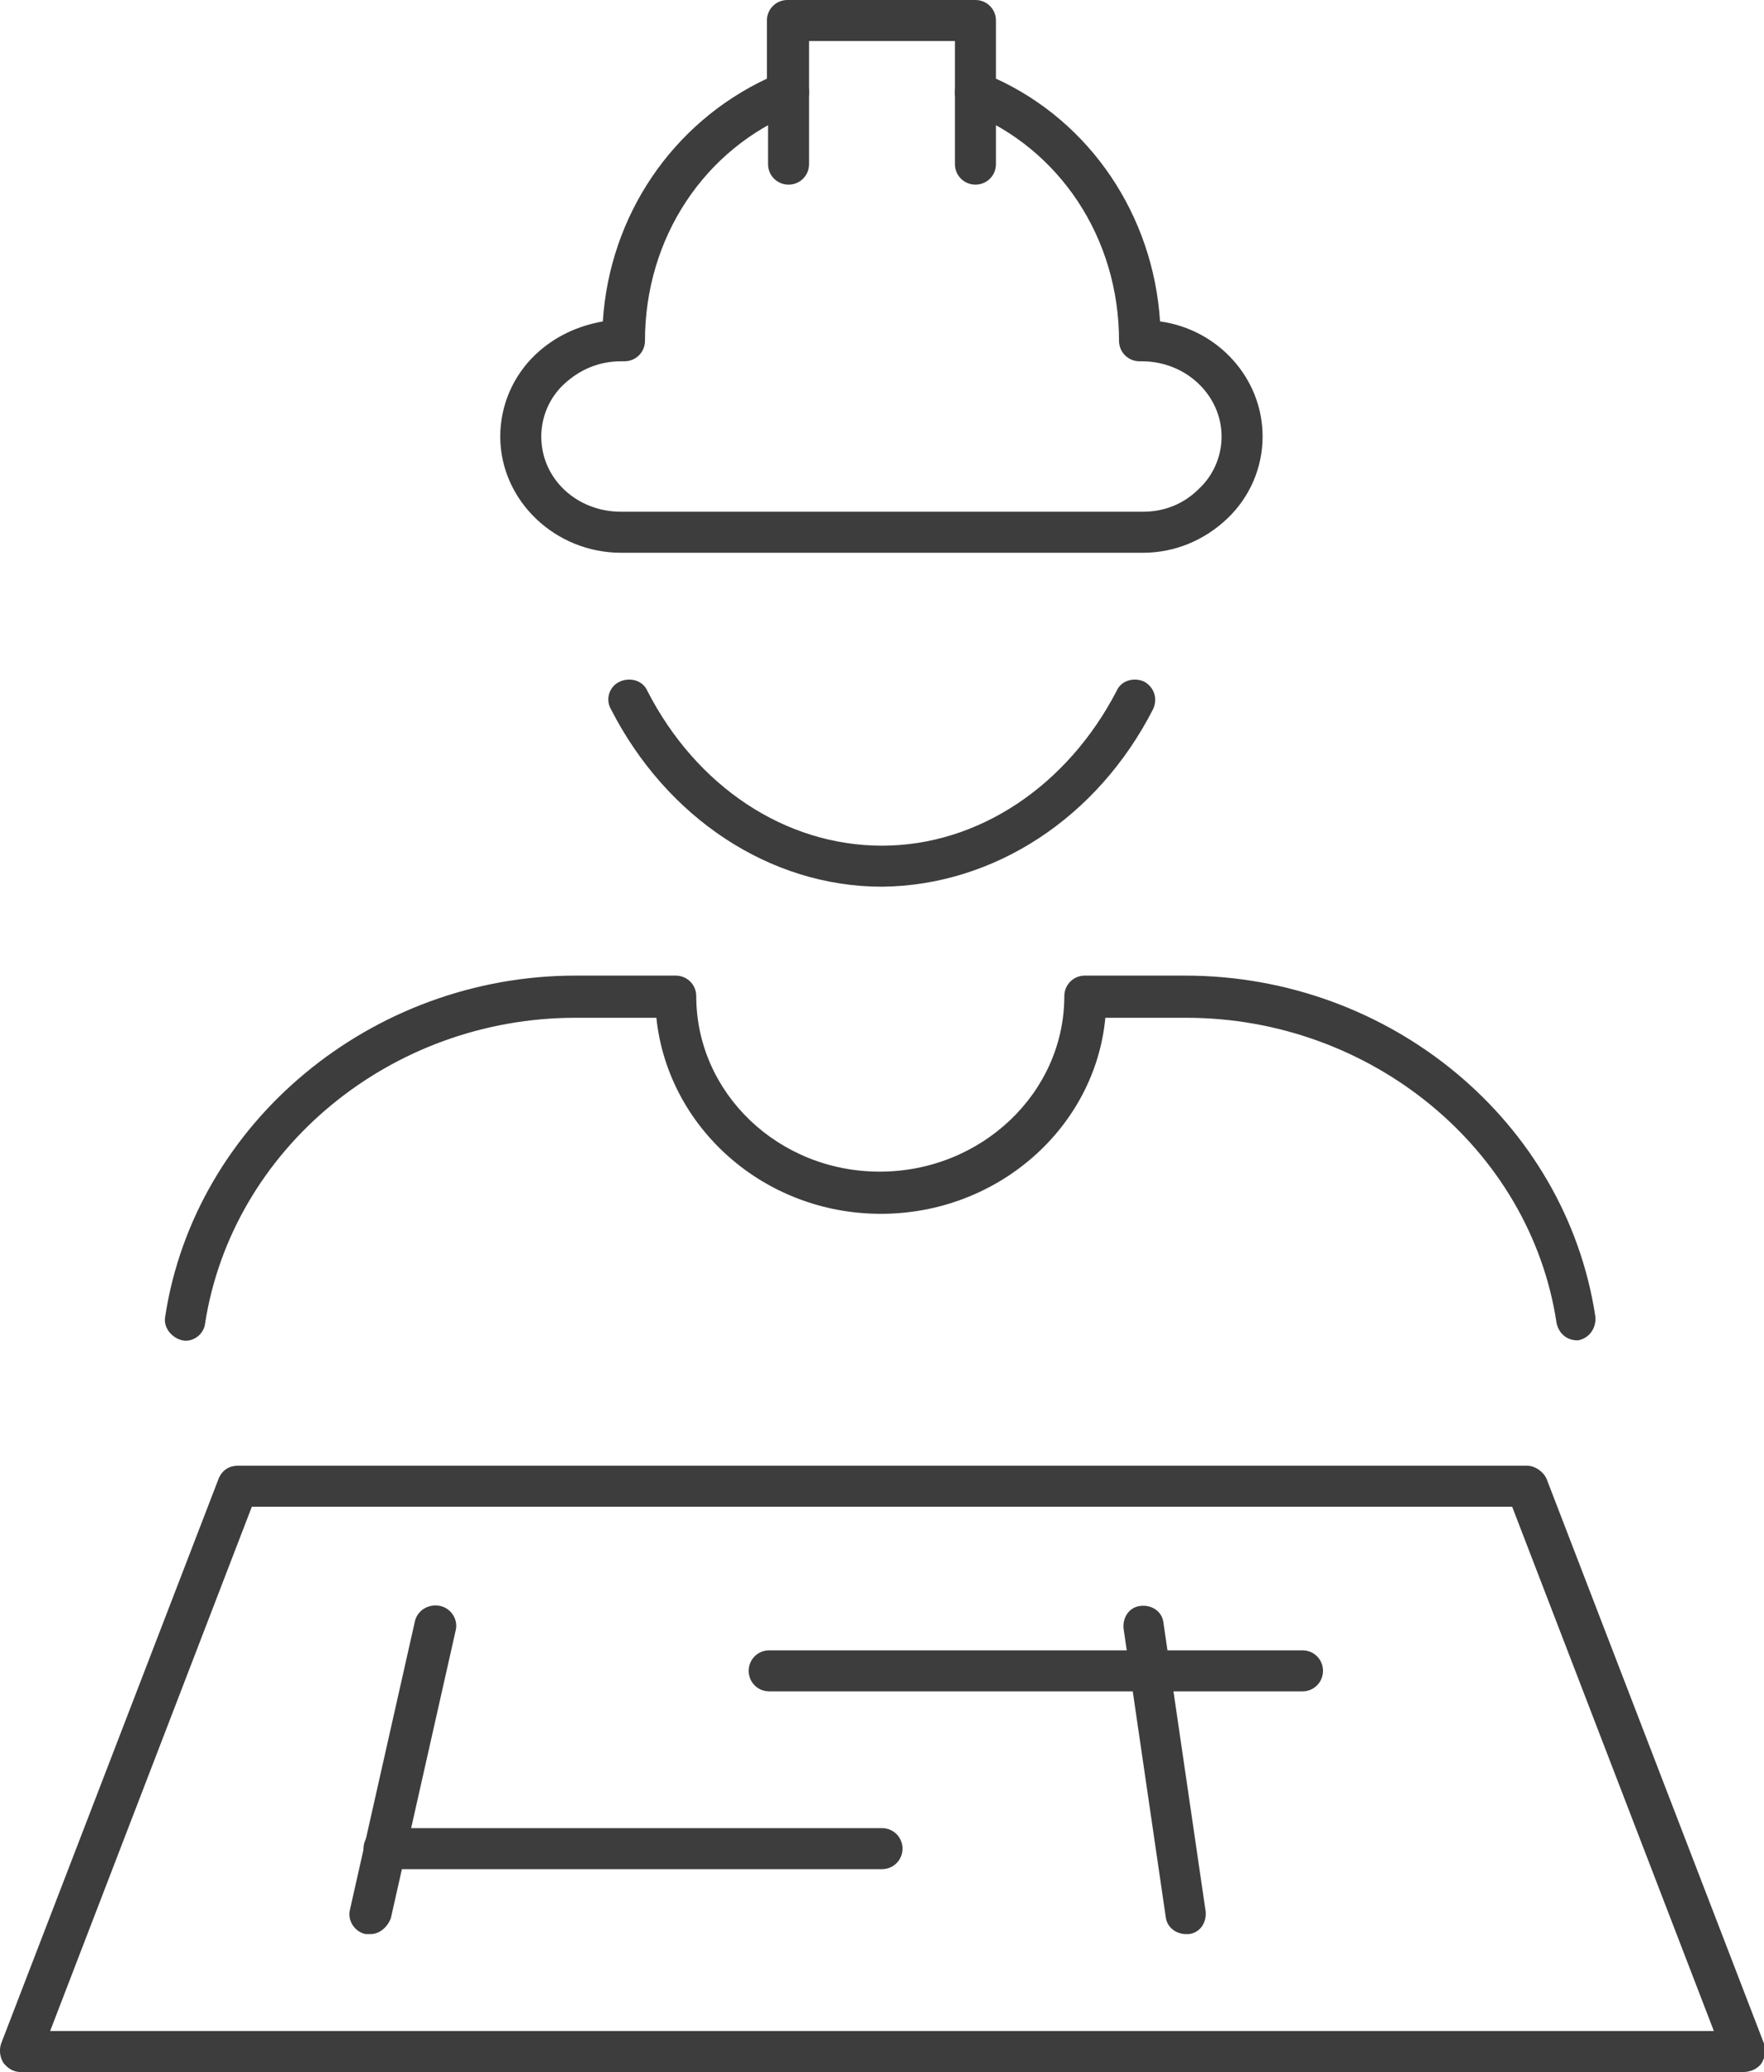 <?xml version="1.0" encoding="utf-8"?>
<!-- Generator: Adobe Illustrator 26.5.3, SVG Export Plug-In . SVG Version: 6.00 Build 0)  -->
<svg version="1.1" id="Ebene_2_00000179623632135166435010000003359067668684047744_"
	 xmlns="http://www.w3.org/2000/svg" xmlns:xlink="http://www.w3.org/1999/xlink" x="0px" y="0px" viewBox="0 0 154.8 181.8"
	 style="enable-background:new 0 0 154.8 181.8;" xml:space="preserve">
<style type="text/css">
	.st0{fill:#3D3D3D;}
</style>
<g id="_ëîé_1">
	<g>
		<g>
			<path class="st0" d="M153,181.8H1.8c-0.6,0-1.1-0.3-1.5-0.8c-0.3-0.5-0.4-1.1-0.2-1.7l19.1-49.6c0.3-0.7,0.9-1.1,1.7-1.1h113.1
				c0.7,0,1.4,0.5,1.7,1.1l19.1,49.6c0.2,0.6,0.1,1.2-0.2,1.7S153.6,181.8,153,181.8z M4.4,178.2h146l-17.7-46H22.1
				C22.1,132.2,4.4,178.2,4.4,178.2z"/>
			<path class="st0" d="M32.5,169.7c-0.1,0-0.3,0-0.4,0c-1-0.2-1.6-1.2-1.4-2.1l5.7-25.3c0.2-1,1.2-1.6,2.2-1.4s1.6,1.2,1.4,2.1
				l-5.7,25.3C34,169.1,33.3,169.7,32.5,169.7L32.5,169.7z"/>
			<path class="st0" d="M104.1,169.7c-0.9,0-1.7-0.6-1.8-1.5l-3.7-25.3c-0.1-1,0.5-1.9,1.5-2c1-0.1,1.9,0.5,2,1.5l3.7,25.3
				c0.1,1-0.5,1.9-1.5,2C104.3,169.7,104.2,169.7,104.1,169.7L104.1,169.7z"/>
			<path class="st0" d="M114.3,148.4H67.5c-1,0-1.8-0.8-1.8-1.8s0.8-1.8,1.8-1.8h46.8c1,0,1.8,0.8,1.8,1.8S115.3,148.4,114.3,148.4z
				"/>
			<path class="st0" d="M77.4,164H33.7c-1,0-1.8-0.8-1.8-1.8s0.8-1.8,1.8-1.8h43.7c1,0,1.8,0.8,1.8,1.8S78.4,164,77.4,164z"/>
		</g>
		<g>
			<path class="st0" d="M138.4,117.6c-0.9,0-1.6-0.6-1.8-1.5c-2.3-15.3-16.3-26.8-32.5-26.8h-7.1c-0.9,9.6-9.4,17.2-19.7,17.2
				s-18.7-7.6-19.7-17.2h-7.1c-16.2,0-30.1,11.5-32.5,26.8c-0.1,1-1.1,1.7-2,1.5s-1.7-1.1-1.5-2.1c2.6-17,18.1-29.9,36-29.9h8.8
				c1,0,1.8,0.8,1.8,1.8c0,8.5,7.2,15.4,16.1,15.4s16.2-6.9,16.2-15.4c0-1,0.8-1.8,1.8-1.8h8.8c18,0,33.4,12.8,36,29.9
				c0.1,1-0.5,1.9-1.5,2.1C138.6,117.6,138.5,117.6,138.4,117.6L138.4,117.6z"/>
			<g>
				<path class="st0" d="M77.4,77.8c-9.8,0-18.9-6-23.8-15.6c-0.5-0.9-0.1-2,0.8-2.4s2-0.1,2.4,0.8c4.3,8.4,12.1,13.6,20.6,13.6
					S93.7,68.9,98,60.6c0.4-0.9,1.5-1.2,2.4-0.8c0.9,0.5,1.2,1.5,0.8,2.4C96.3,71.8,87.2,77.7,77.4,77.8z"/>
				<path class="st0" d="M100.3,48.5H54.5c-5.8,0-10.6-4.6-10.6-10.2c0-2.7,1.1-5.3,3.1-7.2c1.7-1.6,3.7-2.5,5.9-2.9
					c0.6-9.3,6.1-17.4,14.4-21.3V1.8c0-1,0.8-1.8,1.8-1.8h16.5c1,0,1.8,0.8,1.8,1.8v5.1c8.3,3.8,13.8,12,14.4,21.3
					c5.1,0.7,9,5,9,10.1c0,2.7-1.1,5.3-3.1,7.2C105.7,47.4,103.1,48.5,100.3,48.5L100.3,48.5z M54.5,31.7c-1.9,0-3.6,0.7-5,2
					c-1.3,1.2-2,2.9-2,4.6c0,3.7,3.1,6.6,7,6.6h45.8c1.9,0,3.6-0.7,4.9-2c1.3-1.2,2-2.9,2-4.6c0-3.6-3.1-6.6-7-6.6h-0.2
					c-1,0-1.8-0.8-1.8-1.8c0-9-5.2-16.9-13.3-20.1c-0.7-0.3-1.1-0.9-1.1-1.7V3.6H71v4.5c0,0.7-0.4,1.4-1.1,1.7
					C61.8,13,56.6,20.9,56.6,29.9c0,1-0.8,1.8-1.8,1.8H54.5L54.5,31.7z"/>
				<path class="st0" d="M69.2,16.2c-1,0-1.8-0.8-1.8-1.8V8.1c0-1,0.8-1.8,1.8-1.8S71,7.1,71,8.1v6.3C71,15.4,70.2,16.2,69.2,16.2z"
					/>
				<path class="st0" d="M85.6,16.2c-1,0-1.8-0.8-1.8-1.8V8.1c0-1,0.8-1.8,1.8-1.8s1.8,0.8,1.8,1.8v6.3
					C87.4,15.4,86.6,16.2,85.6,16.2z"/>
			</g>
		</g>
	</g>
</g>
</svg>
